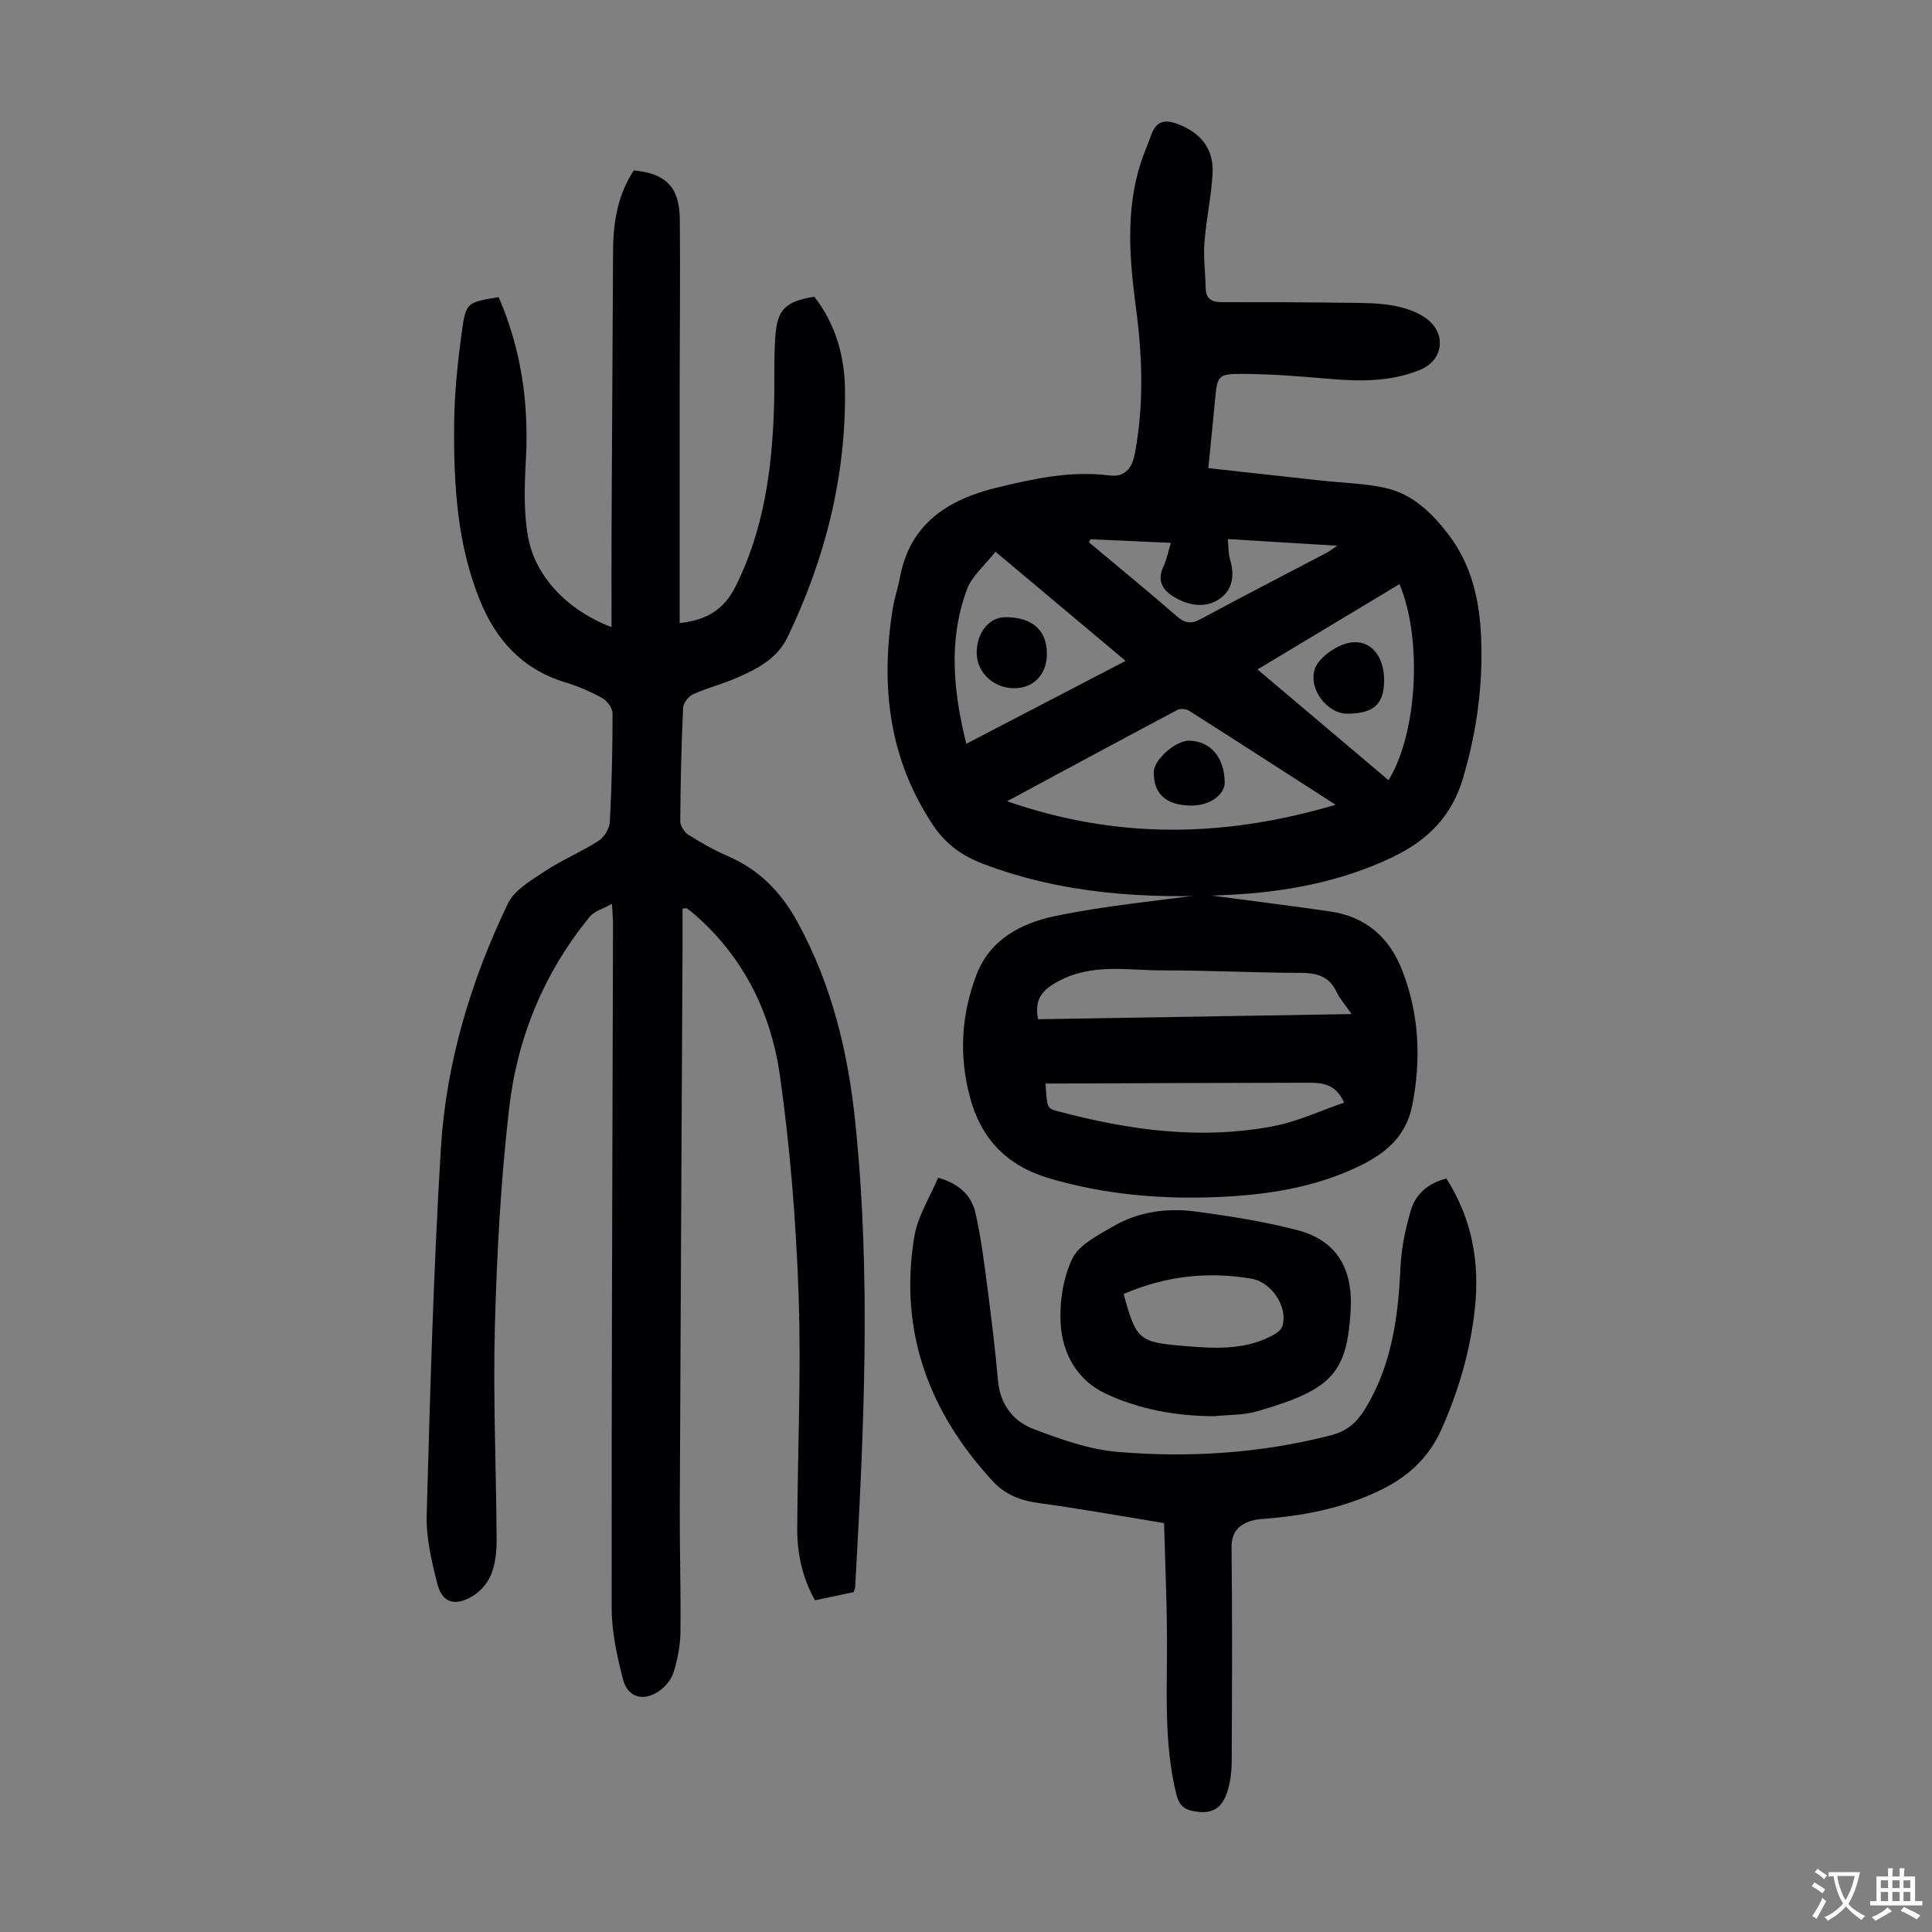 <svg enable-background="new 0 0 400 400" viewBox="0 0 400 400" xmlns="http://www.w3.org/2000/svg"><rect x="0" y="0" width="400" height="400" fill="#808080" stroke="none"/><g fill="#010103"><path d="m126.7 187.13c-1.92 1.07-3.65 1.52-4.56 2.63-9.48 11.55-15.03 25-16.72 39.65-1.74 14.97-2.55 30.09-2.96 45.17-.4 14.75.29 29.53.36 44.3.01 2.42-.27 5.02-1.18 7.21-.74 1.79-2.36 3.6-4.07 4.54-3.63 2-6.06 1.1-7.06-2.84-1.16-4.61-2.3-9.44-2.17-14.14.71-25.27 1.4-50.56 2.93-75.79 1.08-17.77 6.18-34.77 13.9-50.81 1.35-2.81 4.82-4.8 7.64-6.67 3.53-2.33 7.51-3.98 11.08-6.27 1.18-.75 2.29-2.54 2.37-3.92.4-7.48.56-14.99.56-22.48 0-1.08-1.09-2.6-2.1-3.16-2.43-1.34-5.03-2.47-7.69-3.28-8.84-2.68-14.31-8.69-17.69-17.03-4.73-11.67-5.41-23.95-5.32-36.27.05-6.46.73-12.96 1.61-19.37.83-6.04 1.11-6 7.61-7.08 4.66 10.72 6.28 21.93 5.64 33.62-.29 5.31-.49 10.79.44 15.98 1.49 8.32 8.27 15.3 17.29 18.72 0-7.29-.03-14.27.01-21.26.09-18.92.2-37.83.31-56.75.03-5.9.99-11.55 4.29-16.55 6.66.63 9.46 3.45 9.53 10.17.12 11.3-.02 22.61-.03 33.91-.01 15.34 0 30.67 0 46.01v3.63c5.45-.59 9.12-2.68 11.57-7.58 5.86-11.73 7.55-24.23 7.96-37.06.16-4.92-.07-9.86.28-14.76.4-5.61 2.15-7.19 8.06-8.17 4.42 5.64 6.28 12.32 6.36 19.32.2 17.97-4.12 34.98-11.88 51.14-2.13 4.45-6.26 6.59-10.48 8.43-2.96 1.3-6.14 2.09-9.09 3.42-.95.43-2.03 1.8-2.07 2.78-.36 7.82-.54 15.66-.59 23.49-.01.95.83 2.28 1.67 2.81 2.64 1.66 5.38 3.22 8.24 4.46 6.45 2.79 10.96 7.42 14.32 13.54 7.08 12.89 10.47 26.79 11.98 41.26 3.36 32.19 1.8 64.39 0 96.58-.01.21-.13.42-.31.97-2.51.53-5.19 1.1-8.01 1.7-2.65-4.76-3.7-9.74-3.67-14.92.08-16.11.84-32.24.28-48.33-.53-15.17-1.74-30.39-3.87-45.41-1.88-13.21-7.71-24.94-18.22-33.82-.34-.29-.71-.54-1.08-.79-.07-.05-.2 0-.86.04 0 2.91.01 5.86 0 8.82-.19 38.5-.41 77-.57 115.51-.03 8.5.24 17.01.14 25.51-.03 2.75-.59 5.56-1.39 8.2-.45 1.48-1.64 3-2.92 3.9-3.27 2.32-6.59 1.46-7.57-2.31-1.25-4.81-2.36-9.84-2.36-14.78-.04-47.24.16-94.47.28-141.71 0-.99-.11-1.98-.22-4.11z"/><path d="m250.17 96.92c8.07.89 15.73 1.74 23.39 2.58 4.45.49 8.99.56 13.33 1.54 5.7 1.28 9.74 5.31 13.15 9.83 4.7 6.23 6.3 13.53 6.61 21.12.41 9.91-.92 19.57-3.75 29.13-2.35 7.95-7.38 12.9-14.62 16.36-10.71 5.11-22.1 7.2-33.77 7.79-17.31.87-34.43-.16-50.9-6.39-4.34-1.64-7.77-4.07-10.39-7.98-9.26-13.84-10.95-29.02-8.37-45.01.34-2.09 1.06-4.11 1.44-6.2 2.06-11.32 10.06-16.32 20.23-18.77 7.6-1.83 15.26-3.51 23.22-2.48 3.14.41 4.64-1.52 5.2-4.45 1.91-10.01 1.6-20.04.27-30.07-1.34-10.14-2.23-20.27.99-30.26.62-1.91 1.45-3.75 2.12-5.64.95-2.7 2.54-3.43 5.34-2.41 4.86 1.78 7.68 5.14 7.39 10.34-.27 4.79-1.33 9.52-1.69 14.31-.23 3.09.21 6.23.26 9.34.04 2.34 1.3 2.97 3.44 2.96 8.83-.02 17.66.02 26.48.13 3.02.04 6.08.05 9.03.6 2.35.44 4.85 1.27 6.74 2.66 4.27 3.15 3.5 8.66-1.29 10.62-6.3 2.59-12.86 2.4-19.5 1.81-5.78-.51-11.59-.95-17.39-.97-4.97-.01-5.09.41-5.56 5.31-.43 4.57-.89 9.12-1.4 14.2zm26.36 69.7c-10.65-6.85-20.5-13.21-30.4-19.5-.6-.38-1.78-.45-2.4-.12-11.54 6.13-23.04 12.33-35.23 18.89 22.77 7.89 44.85 7.57 68.03.73zm-43.49-29.79c-8.92-7.49-17.6-14.77-26.94-22.61-2.21 2.84-4.88 5.04-5.92 7.85-3.86 10.43-2.82 21.03-.12 31.92 11.09-5.78 21.86-11.38 32.98-17.16zm56.71-15.89c-9.87 5.93-19.52 11.73-29.4 17.66 9.24 7.81 18.17 15.35 27.13 22.93 5.97-9.68 7.05-29.25 2.27-40.59zm-63.98-9.29c-.1.21-.21.43-.31.64 6.06 5.08 12.19 10.08 18.15 15.27 1.7 1.48 2.97 1.7 4.98.61 8.65-4.67 17.4-9.16 26.1-13.74.61-.32 1.15-.76 2.17-1.44-7.82-.48-15.04-.92-22.65-1.38.16 1.64.08 2.99.45 4.2.99 3.23.58 6.29-2.14 8.17-2.87 1.97-6.26 1.45-9.23-.26-2.41-1.39-3.87-3.32-2.43-6.39.7-1.48 1.01-3.14 1.56-4.94-5.76-.24-11.21-.49-16.65-.74z"/><path d="m249.08 185.19c9.38 1.25 17.91 2.28 26.4 3.53 7.29 1.07 12.18 5.38 14.81 12.12 3.55 9.09 3.98 18.45 2.1 28.02-1.29 6.53-5.67 10.06-11.25 12.71-9.18 4.36-18.97 5.84-28.97 6.26-11.8.5-23.4-.49-34.83-3.84-8.95-2.62-14.29-8.25-16.59-17.08-2.21-8.49-1.72-16.84 1.39-25.02 2.82-7.42 9.28-10.74 16.16-12.19 10.34-2.19 20.93-3.13 30.78-4.51zm-34.17 25.83c21.35-.35 42.78-.71 64.92-1.07-1.38-2.01-2.45-3.18-3.09-4.55-1.55-3.32-4.14-3.98-7.58-3.98-9.49 0-18.98-.54-28.47-.51-7.14.02-14.37-1.52-21.36 2.14-3.54 1.86-5.21 3.75-4.42 7.97zm1.56 13.32c.31 5.02.28 5.13 2.51 5.72 14.73 3.93 29.64 6 44.78 3.08 4.92-.95 9.6-3.17 14.53-4.86-1.81-4.02-4.72-4.11-7.5-4.11-16.9.01-33.81.1-50.71.16-1.19.01-2.39.01-3.61.01z"/><path d="m299.46 244c5.33 8.35 6.91 17.36 5.91 26.83-.92 8.72-3.35 17.05-6.93 25.1-2.61 5.86-6.91 9.78-12.49 12.52-7.22 3.54-14.96 5.18-22.92 5.9-1.22.11-2.48.12-3.65.44-2.84.78-4.44 2.31-4.4 5.71.17 14.77.11 29.54.03 44.31-.01 2.09-.29 4.27-.94 6.24-1.17 3.58-3.38 4.63-7.04 3.92-1.94-.38-2.95-1.34-3.47-3.41-2.67-10.81-1.88-21.78-1.95-32.73-.05-7.8-.39-15.6-.6-23.49-9.01-1.47-17.47-3-25.99-4.15-3.74-.51-6.9-1.75-9.43-4.48-13.29-14.35-19.51-31.1-16.3-50.65.7-4.24 3.24-8.17 4.93-12.23 4.45 1.25 6.93 3.78 7.73 7.26 1.21 5.3 1.86 10.74 2.57 16.15.82 6.2 1.54 12.42 2.11 18.65.45 4.9 3.14 8.38 7.37 9.98 5.58 2.11 11.43 4.22 17.29 4.72 14.87 1.26 29.7.32 44.27-3.43 3.32-.85 5.38-2.67 7.1-5.5 5.49-9.03 6.83-18.98 7.29-29.26.18-3.96 1.02-7.97 2.14-11.79.99-3.36 3.53-5.64 7.37-6.61z"/><path d="m251.3 293.21c-7.86-.04-15.5-1.41-22.51-4.73-5.72-2.71-8.8-8.19-9.18-14.27-.28-4.52.46-9.56 2.38-13.59 1.39-2.91 5.29-4.85 8.4-6.67 5.27-3.09 11.23-3.91 17.19-3.11 7.05.94 14.13 2.06 21.01 3.84 7.74 2.01 11.25 7.43 11.1 15.46 0 .11 0 .22-.01.34-.68 13.8-3.69 17.17-19.42 21.72-2.84.83-5.96.7-8.96 1.01zm-18.67-25.3c2.62 9.46 3.09 9.97 12.4 10.75 6.12.52 12.29.93 18.04-1.97.93-.47 2.11-1.19 2.4-2.05 1.31-3.88-2.16-9.16-6.26-9.88-9.12-1.58-17.94-.58-26.58 3.15z"/><path d="m246.66 166.79c-5.22-.03-7.87-2.41-7.78-7 .05-2.52 4.54-6.49 7.31-6.44 4.42.07 7.32 3.47 7.37 8.64.02 2.6-3.18 4.82-6.9 4.8z"/><path d="m216.75 135.31c.03 4.19-2.63 7.09-6.58 7.18-4.32.1-7.89-3.13-7.95-7.22-.07-4.19 2.52-7.48 5.91-7.49 5.55-.01 8.59 2.64 8.62 7.53z"/><path d="m278.76 147.76c-3.63-.03-7.8-4.64-6.61-9.05.66-2.43 4.46-5.12 7.22-5.63 4.48-.83 7.27 2.9 7.2 7.94-.07 4.86-2.29 6.78-7.81 6.74z"/></g><path d="m377.9 391.2c-.2.3-.4.5-.6.8-.7-.6-1.4-1-2.2-1.5.2-.3.4-.5.5-.8.6.4 1.4.8 2.3 1.5zm-1.8 6.1c-.2-.2-.5-.4-.9-.6.4-.6.8-1.2 1.2-1.9s.7-1.3.9-1.9c.3.3.5.5.8.7-.7 1.3-1.4 2.6-2 3.7zm2.2-9c-.3.3-.5.5-.6.8-.6-.6-1.3-1.1-2-1.5.3-.3.5-.5.6-.7.6.5 1.3.9 2 1.4zm.3.2v-.9h2 4.5c-.3 1.3-.6 2.5-1 3.6s-.9 2.1-1.4 3c.4.5 1 1 1.6 1.4s1.2.8 1.9 1.1c-.3.2-.5.4-.8.8-.4-.3-1-.7-1.6-1.2s-1.2-1.1-1.6-1.6c-.5.6-1.1 1.1-1.7 1.6s-1.4.9-2.1 1.4c-.1-.3-.3-.5-.7-.8.6-.2 1.2-.5 1.9-1s1.4-1.1 2-1.8c-.5-.8-.9-1.6-1.2-2.5s-.6-2-.8-3.2c-.4.1-.7.1-1 .1zm2.5 2.7c.3 1 .7 1.7 1 2.2.3-.5.6-1.1 1-2s.6-1.9.9-3h-3.2-.4c.1.9.3 1.8.7 2.8z" fill="#fcfbfa"/><path d="m396.5 388.5v1.5 3.6h1.5v.9c-.4 0-1 0-1.7 0h-7.9c-.5 0-.9 0-1.2 0v-.9h1.3v-3.5c0-.7 0-1.2 0-1.6h2.4c0-.8 0-1.4 0-1.7h1c0 .3-.1.8-.1 1.7h1.5c0-.8 0-1.4 0-1.7h1c0 .3-.1.9-.1 1.7zm-8.2 9.2c-.2-.3-.5-.5-.8-.8.8-.3 1.4-.6 1.9-.9s1-.7 1.4-1.1c.3.3.6.5.9.8-1.6 1-2.8 1.6-3.4 2zm2.6-6.8v-1.6h-1.5v1.6zm0 2.7v-1.9h-1.5v1.9zm2.4-2.7v-1.6h-1.5v1.6zm0 2.7v-1.9h-1.5v1.9zm.2 2 .7-.8c.4.2.9.5 1.6.8s1.3.7 1.8 1c-.3.3-.5.5-.8.8-.4-.3-1.5-1-3.3-1.8zm2-4.7v-1.6h-1.4v1.6zm0 2.7v-1.9h-1.4v1.9z" fill="#fcfbfa"/></svg>